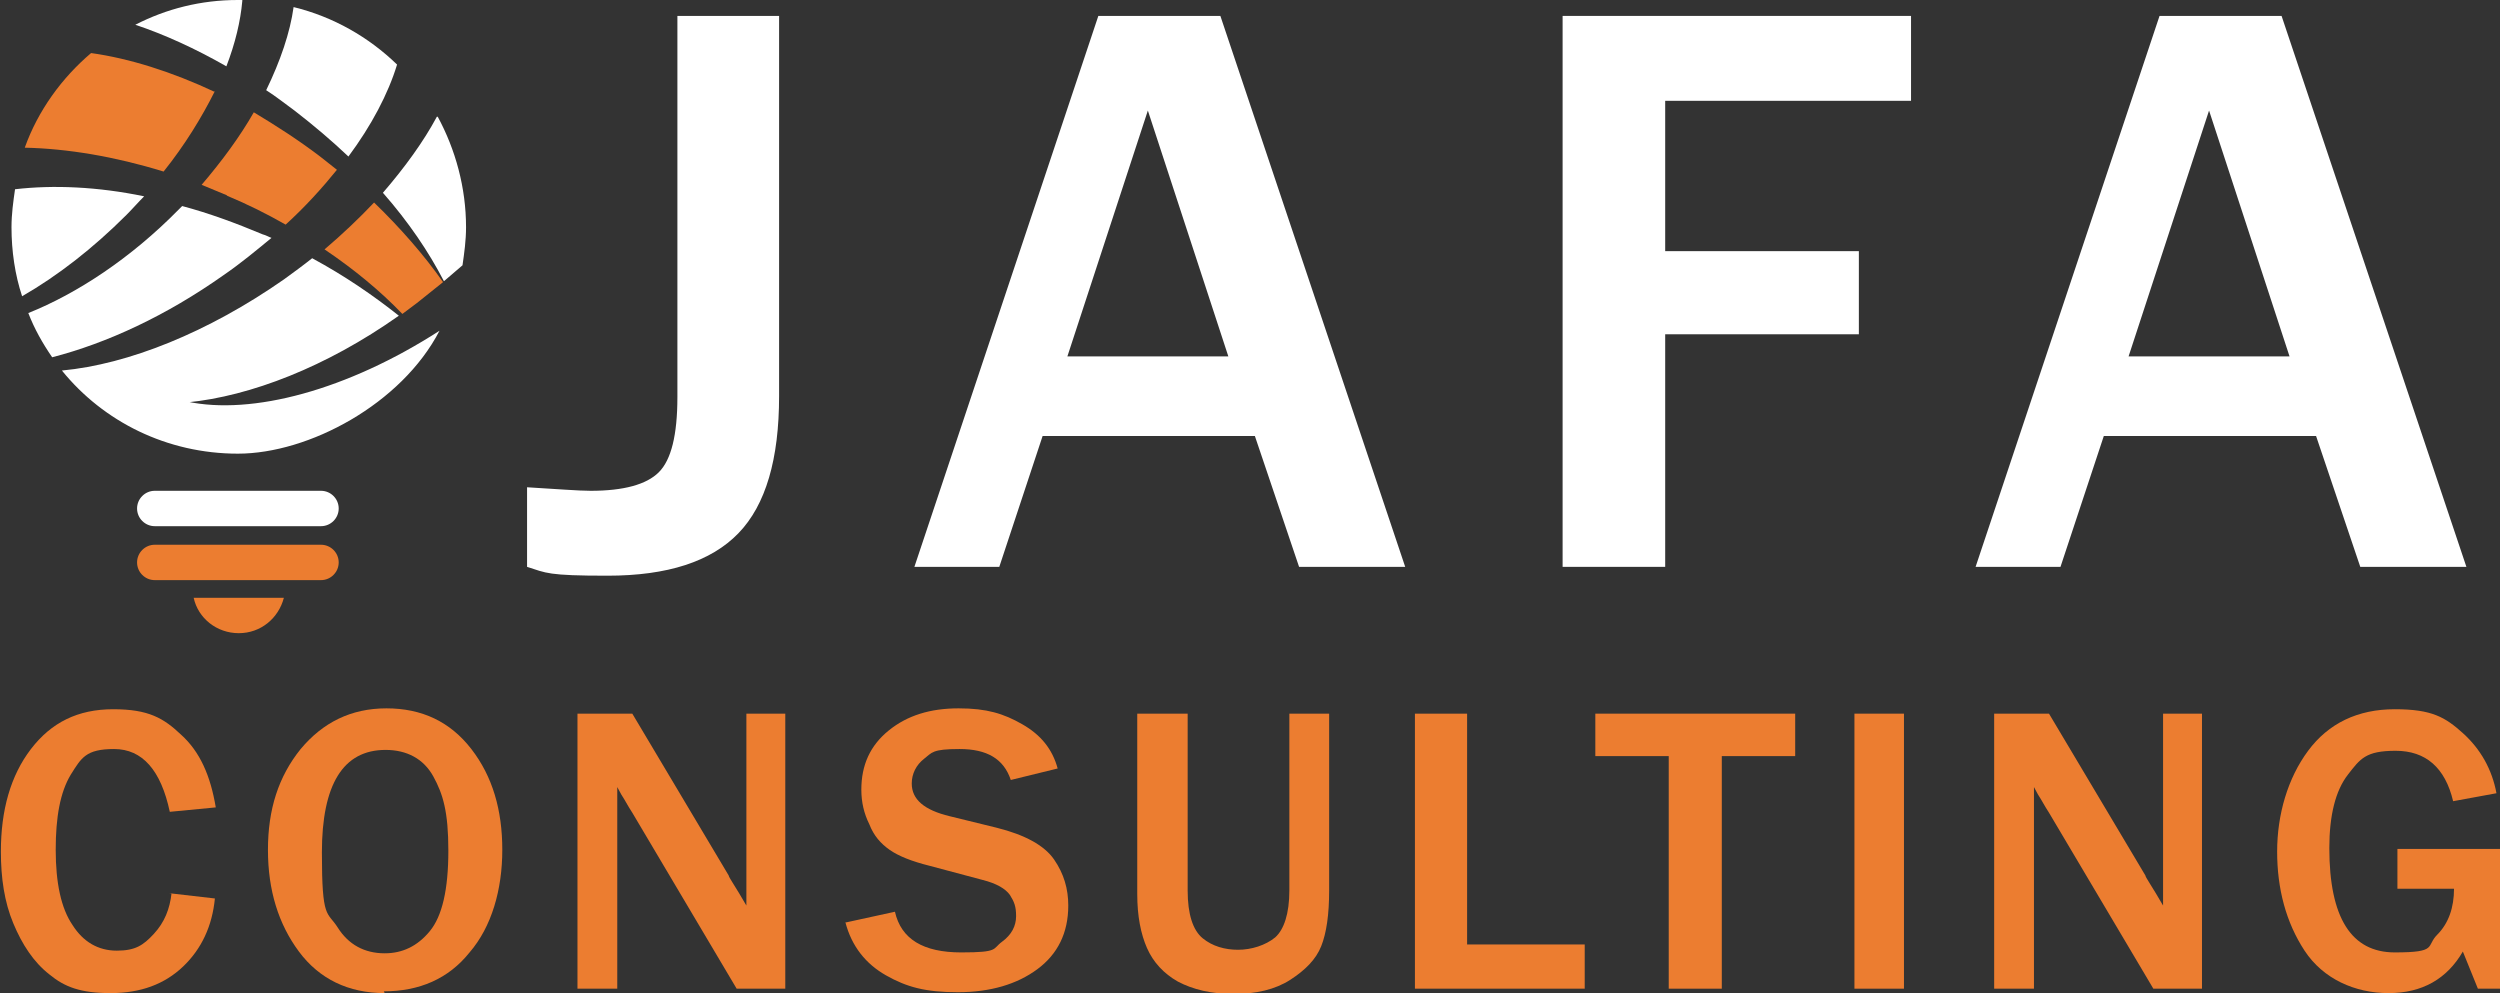<svg xmlns="http://www.w3.org/2000/svg" id="a" viewBox="0 0 282.7 112.3"><rect x="0" y="0" width="282.7" height="112.3" fill="#333333" stroke="none"/><path d="M19.1,101l5.2.6c-.3,3.1-1.5,5.7-3.6,7.7-2.1,2-4.8,3-8.2,3s-5.2-.7-6.9-2.1c-1.8-1.4-3.1-3.4-4.1-5.8-1-2.4-1.4-5.1-1.4-8.1,0-4.7,1.1-8.6,3.4-11.6,2.3-3,5.3-4.5,9.3-4.5s5.7,1,7.7,2.9c2.1,1.9,3.3,4.6,3.9,8.2l-5.2.5c-1-4.7-3.1-7.1-6.3-7.1s-3.7,1-4.9,2.9c-1.2,2-1.7,4.8-1.7,8.5s.6,6.6,1.9,8.5c1.2,1.9,2.9,2.9,5,2.9s3-.6,4.2-1.9c1.2-1.3,1.8-2.8,2-4.6Z" style="fill:#ec7d30;"></path><path d="M43.5,112.3c-4.1,0-7.4-1.6-9.7-4.7s-3.5-6.9-3.5-11.5,1.2-8.3,3.7-11.4c2.5-3,5.7-4.6,9.7-4.6s7.2,1.5,9.6,4.6c2.4,3.1,3.5,6.9,3.5,11.4s-1.2,8.7-3.7,11.6c-2.4,3-5.7,4.4-9.7,4.4ZM43.5,107.8c2,0,3.7-.8,5.1-2.5,1.4-1.7,2.1-4.7,2.1-9.1s-.6-6.4-1.7-8.4-3-3-5.4-3c-4.8,0-7.2,3.9-7.2,11.6s.6,6.6,1.8,8.5,3,2.9,5.3,2.9Z" style="fill:#ec7d30;"></path><path d="M88.8,111.8h-5.5l-11.8-19.9c-.2-.3-.5-.8-.9-1.5-.2-.3-.5-.8-.8-1.4v22.8h-4.5v-31.1h6.2l10.9,18.3c0,.2.8,1.3,2,3.4v-21.7h4.4v31.1Z" style="fill:#ec7d30;"></path><path d="M95.7,104.3l5.5-1.2c.7,3.1,3.2,4.6,7.5,4.6s3.5-.4,4.6-1.2,1.6-1.8,1.6-2.9-.2-1.6-.7-2.4c-.5-.7-1.5-1.3-3.1-1.7l-6-1.6c-2-.5-3.5-1.1-4.5-1.8-1-.7-1.8-1.6-2.3-2.9-.6-1.2-.9-2.5-.9-3.9,0-2.8,1-5,3.1-6.7,2.1-1.7,4.7-2.5,7.9-2.5s5.1.6,7.2,1.8c2.1,1.2,3.4,2.8,4,5l-5.3,1.3c-.8-2.4-2.7-3.5-5.8-3.5s-3.1.4-4,1.1c-.9.7-1.4,1.7-1.4,2.8,0,1.8,1.4,3,4.3,3.7l5.3,1.3c3.2.8,5.4,2,6.5,3.6s1.6,3.3,1.6,5.2c0,3.1-1.2,5.5-3.5,7.2s-5.3,2.6-9,2.6-5.8-.6-8.1-1.9c-2.3-1.3-3.9-3.3-4.6-6Z" style="fill:#ec7d30;"></path><path d="M150.3,80.7v20c0,2.7-.3,4.8-.9,6.3-.6,1.5-1.8,2.7-3.5,3.8-1.7,1.1-3.9,1.6-6.4,1.6s-4.6-.5-6.3-1.4c-1.6-.9-2.8-2.2-3.5-3.8-.7-1.6-1.1-3.6-1.1-6.1v-20.4h5.7v20c0,2.7.6,4.5,1.7,5.4,1.1.9,2.5,1.3,4,1.3s3.1-.5,4.2-1.4c1-.9,1.6-2.7,1.6-5.3v-20h4.4Z" style="fill:#ec7d30;"></path><path d="M179.2,111.8h-19.2v-31.1h5.9v26.1h13.3s0,5.1,0,5.1Z" style="fill:#ec7d30;"></path><path d="M194.7,111.8h-6v-26.3h-8.3v-4.8h22.6v4.8h-8.3v26.3h0Z" style="fill:#ec7d30;"></path><path d="M215.3,111.8h-5.6v-31.1h5.6v31.1Z" style="fill:#ec7d30;"></path><path d="M249,111.8h-5.5l-11.8-19.9c-.2-.3-.5-.8-.9-1.5-.2-.3-.5-.8-.8-1.4v22.8h-4.5v-31.1h6.2l10.9,18.3c0,.2.8,1.3,2,3.4v-21.7h4.4s0,31.1,0,31.1Z" style="fill:#ec7d30;"></path><path d="M282.7,95.9v15.9h-2.5l-1.7-4.2c-1.8,3.1-4.6,4.7-8.4,4.7s-7.4-1.6-9.5-4.8c-2.1-3.2-3.1-7-3.1-11.2s1.2-8.3,3.5-11.4c2.3-3.1,5.6-4.7,9.8-4.7s5.7.9,7.7,2.7c2,1.8,3.3,4.1,3.8,6.8l-4.9.9c-.9-3.8-3.1-5.7-6.5-5.7s-4,.9-5.4,2.7c-1.4,1.8-2.1,4.6-2.1,8.3,0,7.9,2.5,11.8,7.4,11.8s3.5-.7,4.8-2,1.9-3.1,1.9-5.2h-6.4v-4.5s11.7,0,11.7,0Z" style="fill:#ec7d30;"></path><path d="M88.1,1.8v43c0,7.1-1.5,12.3-4.6,15.5-3.1,3.2-8,4.8-14.8,4.8s-6.9-.3-9.1-1v-9c3.4.2,5.8.4,7.2.4,3.7,0,6.3-.7,7.7-2.1s2.1-4.2,2.1-8.5V1.8h11.5Z" style="fill:#fff;"></path><path d="M158.9,64.1h-12l-5-14.8h-24l-4.9,14.8h-9.6L124.2,1.8h13.8l20.9,62.3ZM138.9,40.3l-9.1-27.8-9.1,27.8h18.2Z" style="fill:#fff;"></path><path d="M188.2,64.1h-11.5V1.8h39.4v9.6h-27.8v17h21.9v9.4h-21.9v26.3Z" style="fill:#fff;"></path><path d="M278.9,64.1h-12l-5-14.8h-24l-4.9,14.8h-9.6L244.2,1.8h13.8l20.9,62.3ZM258.9,40.3l-9.1-27.8-9.1,27.8h18.2Z" style="fill:#fff;"></path><path d="M17.5,59.5c-1.1,0-2-.9-2-2s.9-2,2-2h18.8c1.1,0,2,.9,2,2s-.9,2-2,2h-18.8Z" style="fill:#fff; fill-rule:evenodd;"></path><path d="M32,67.6h-10.1c.5,2.3,2.6,4,5.1,4s4.5-1.7,5.1-4Z" style="fill:#ec7d30; fill-rule:evenodd;"></path><path d="M17.5,65.6c-1.1,0-2-.9-2-2s.9-2,2-2h18.8c1.1,0,2,.9,2,2s-.9,2-2,2h-18.8Z" style="fill:#ec7d30; fill-rule:evenodd;"></path><path d="M25.6,22.1c2.4,1,4.6,2.1,6.7,3.3,2.2-2,4.1-4.1,5.8-6.2-.6-.5-1.3-1-1.9-1.5-2.5-1.9-5-3.5-7.5-5-1.6,2.8-3.6,5.5-5.9,8.2,1,.4,1.9.8,2.9,1.2Z" style="fill:#ec7d30;"></path><path d="M42.3,22.9c-1.7,1.8-3.6,3.6-5.6,5.3,3.4,2.3,6.3,4.7,8.8,7.3.5-.4,1.1-.8,1.6-1.2,1-.8,2-1.6,3-2.4-2.1-3-4.8-6.1-7.8-9Z" style="fill:#ec7d30;"></path><path d="M39.4,17.7c2.6-3.5,4.5-7.1,5.5-10.4-3.2-3.1-7.2-5.4-11.7-6.5-.4,2.9-1.5,6.1-3.1,9.4,1.1.7,2.1,1.5,3.2,2.3,2.2,1.7,4.2,3.4,6.1,5.2Z" style="fill:#fff;"></path><path d="M24.3,10.4c-4.9-2.3-9.7-3.8-14-4.4-3.3,2.8-6,6.5-7.5,10.7,4.8.1,10.2,1,15.7,2.7,2.4-3,4.3-6.1,5.8-9.1Z" style="fill:#ec7d30;"></path><path d="M14.3,24.3c.7-.7,1.3-1.4,2-2.1-5.3-1.1-10.3-1.3-14.6-.8-.2,1.4-.4,2.8-.4,4.3,0,2.7.4,5.4,1.2,7.8,4-2.3,8-5.4,11.8-9.2Z" style="fill:#fff;"></path><path d="M49.4,13.2c-1.5,2.8-3.6,5.7-6.1,8.6,2.9,3.3,5.2,6.7,6.9,10,.7-.6,1.4-1.2,2.1-1.8.2-1.4.4-2.8.4-4.3,0-4.5-1.2-8.8-3.2-12.5Z" style="fill:#fff;"></path><path d="M21.2,45.5c7.1-.7,15.7-4,23.9-9.8-2.9-2.3-6.1-4.5-9.8-6.5-1,.8-2.1,1.6-3.2,2.4-8.6,6-17.6,9.6-25.1,10.3,4.7,5.8,11.9,9.4,19.9,9.4s18.5-5.6,22.8-13.9c-10.4,6.7-21.2,9.6-28.6,8Z" style="fill:#fff;"></path><path d="M30.7,26.9c-.3-.1-.6-.3-1-.4-3.1-1.3-6.1-2.4-9.1-3.2-.1.1-.3.3-.4.4-5.4,5.5-11.5,9.5-17,11.7.7,1.8,1.6,3.4,2.7,5,6.2-1.6,12.9-4.7,19.4-9.3,1.9-1.3,3.7-2.8,5.4-4.2Z" style="fill:#fff;"></path><path d="M27.4,0c-.2,0-.3,0-.5,0-4.2,0-8.1,1-11.6,2.8,3.3,1.1,6.8,2.7,10.3,4.7,1-2.6,1.6-5.1,1.8-7.4Z" style="fill:#fff;"></path></svg>